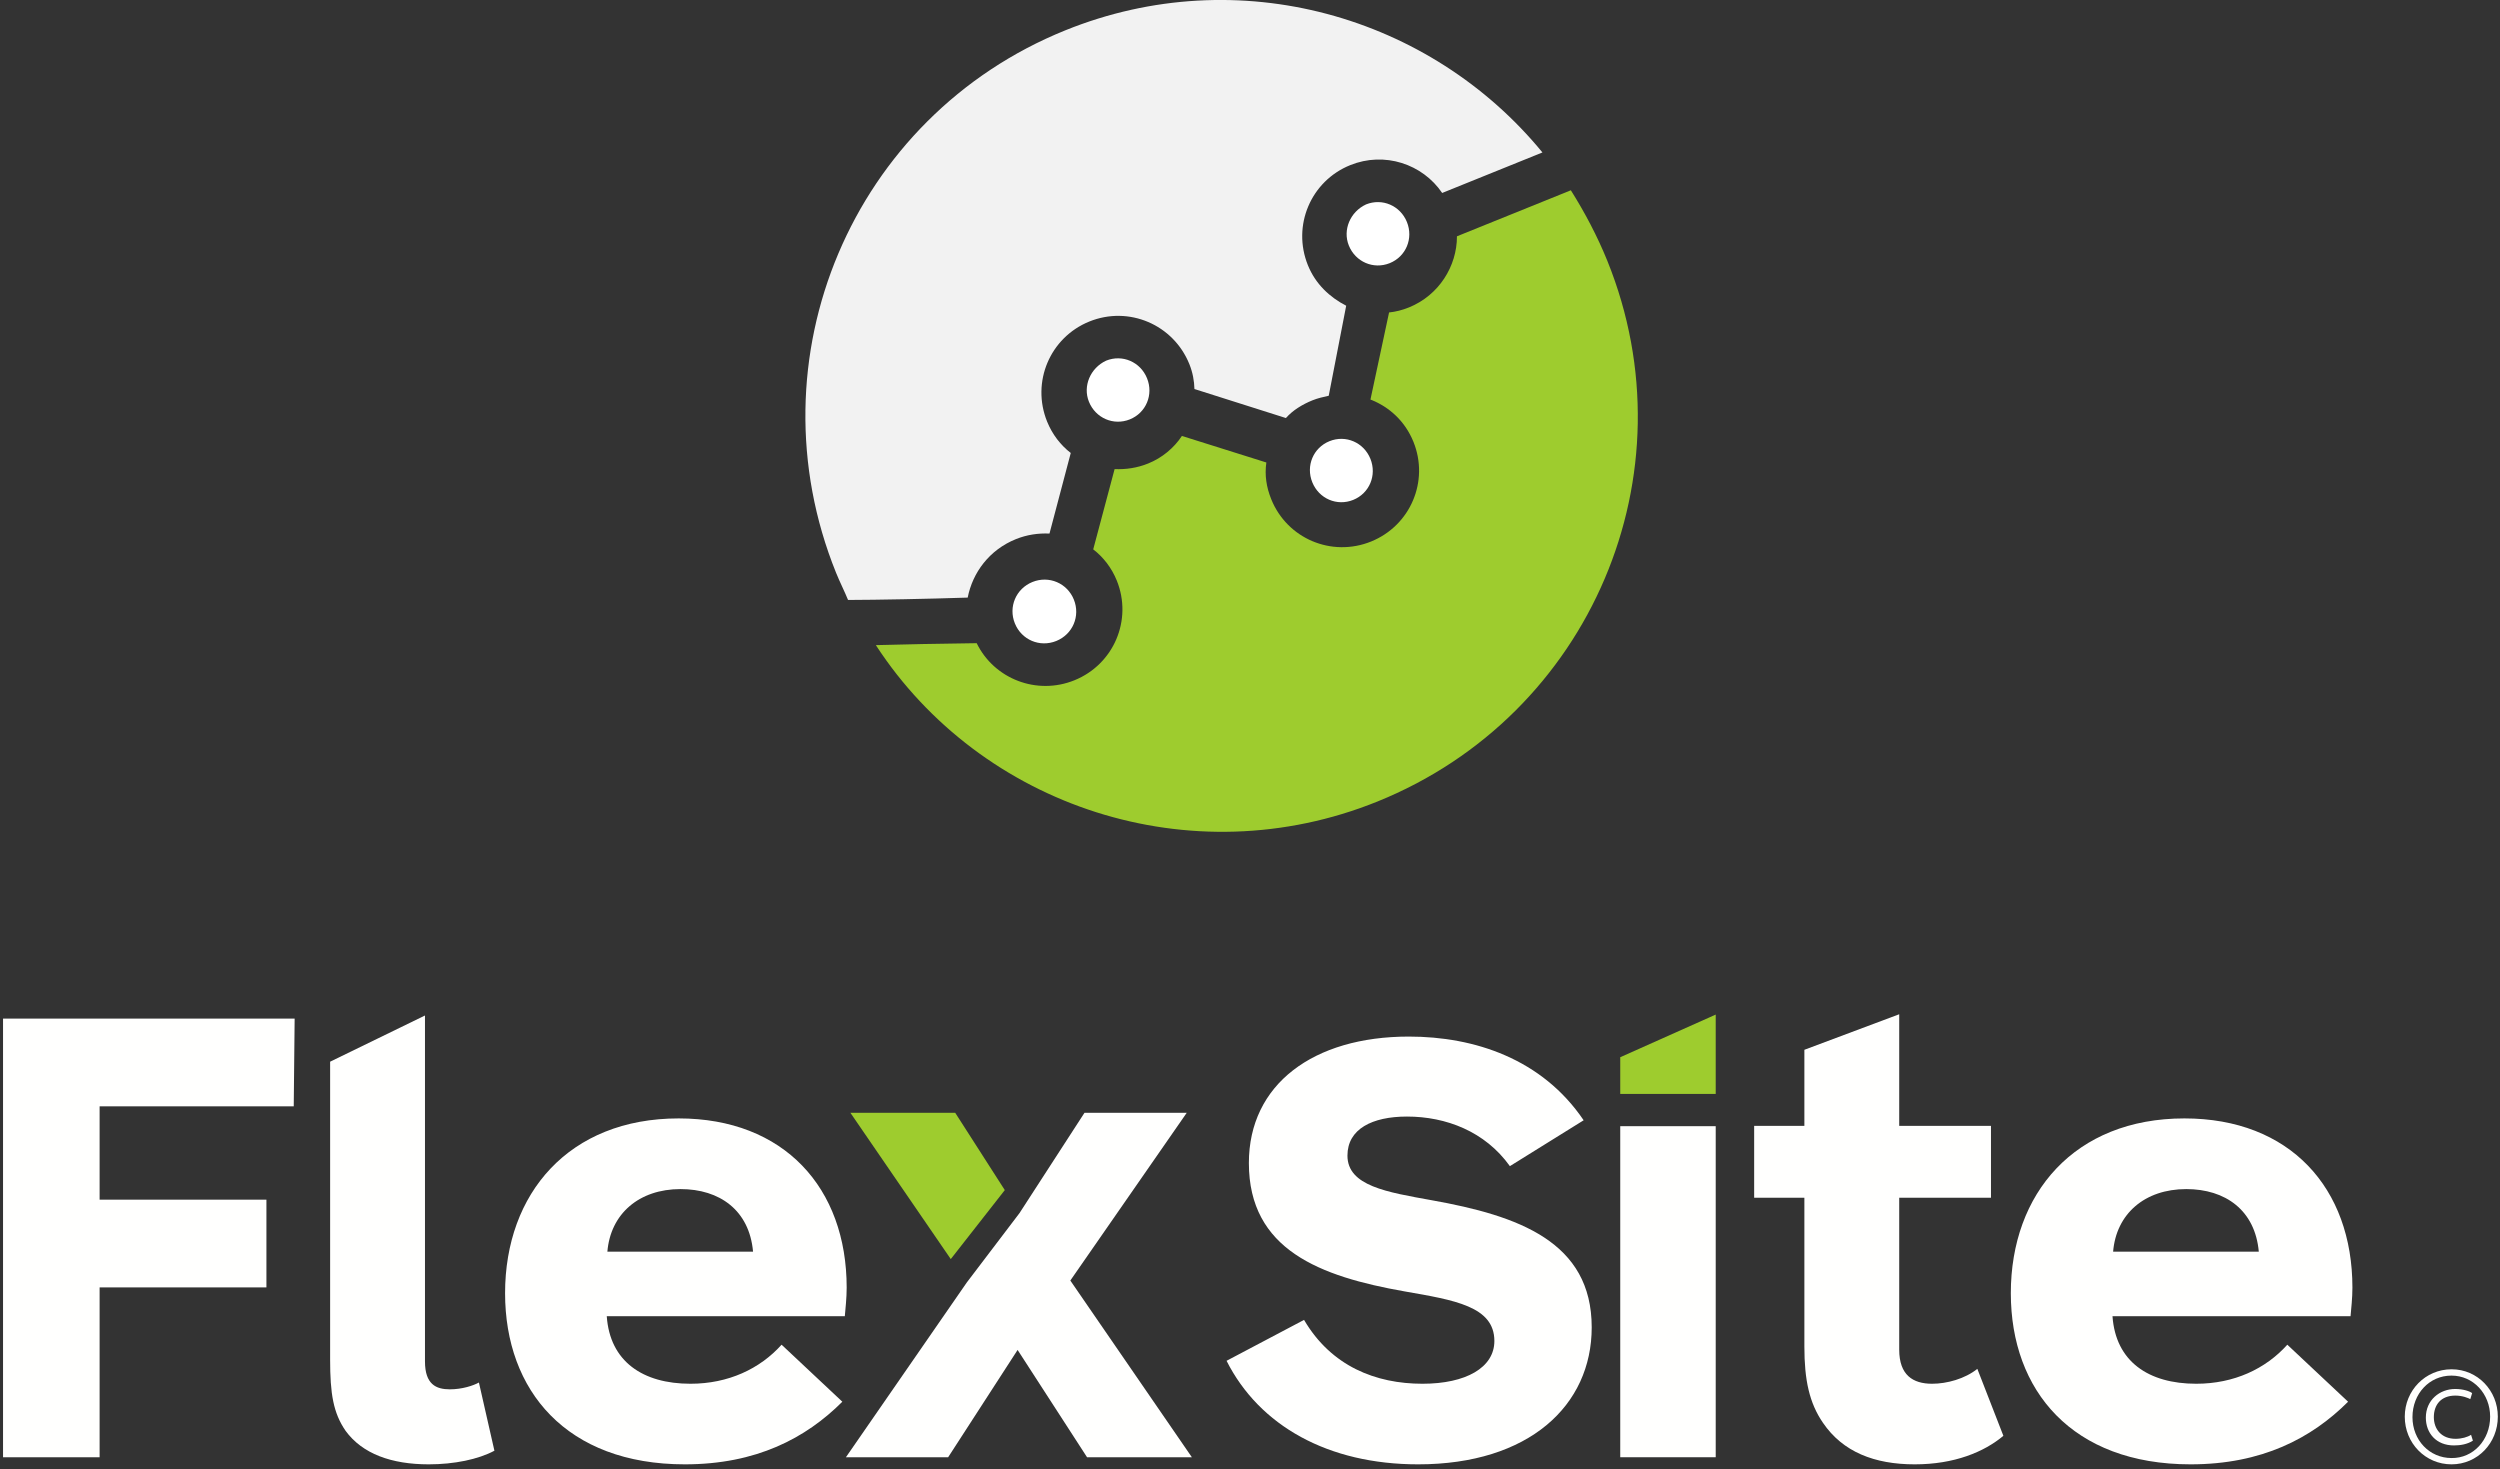 <?xml version="1.0" encoding="UTF-8"?>
<svg width="456px" height="268px" viewBox="0 0 456 268" version="1.1" xmlns="http://www.w3.org/2000/svg" xmlns:xlink="http://www.w3.org/1999/xlink">
    <rect x="0" y="0" width="456" height="268" fill="#333333" stroke="none"/>
    <!-- Generator: Sketch 49 (51002) - http://www.bohemiancoding.com/sketch -->
    <title>Full Logo</title>
    <desc>Created with Sketch.</desc>
    <defs></defs>
    <g id="Page-1" stroke="none" stroke-width="1" fill="none" fill-rule="evenodd">
        <g id="Name-and-Mark" transform="translate(-233, -64)">
            <g id="Full-Logo" transform="translate(233, 41)">
                <g id="Light-on-Dark" transform="translate(0, 208)">
                    <path d="M447.159,80.947 C443.119,80.947 440.034,77.663 440.034,73.483 C440.034,69.22 443.119,65.91 447.13,65.91 L447.159,65.91 C451.114,65.91 454.201,69.22 454.201,73.4 C454.201,77.663 451.114,81.002 447.159,80.947 Z M447.186,64.759 L447.159,64.759 C442.39,64.759 438.63,68.631 438.63,73.4 C438.63,78.225 442.39,82.096 447.159,82.096 C451.899,82.096 455.603,78.225 455.603,73.4 C455.603,68.631 451.899,64.759 447.186,64.759 Z M447.889,77.439 C445.308,77.439 443.933,75.671 443.933,73.483 C443.933,71.24 445.223,69.556 447.86,69.556 C449.178,69.556 450.216,70.005 450.582,70.202 L450.918,69.108 C450.524,68.772 449.291,68.35 447.832,68.35 C444.999,68.35 442.473,70.371 442.473,73.568 C442.473,76.401 444.353,78.647 447.608,78.647 C448.785,78.647 450.077,78.421 451.058,77.777 L450.722,76.709 C450.077,77.131 449.01,77.439 447.889,77.439 Z" id="Fill-19" fill="#FFFFFE"></path>
                    <path d="M385.432,43.31 C385.998,36.413 391.199,31.889 398.776,31.889 C405.9,31.889 411.328,35.733 412.005,43.31 L385.432,43.31 Z M429.081,49.868 C429.081,31.663 417.66,18.998 398.436,18.998 C378.421,18.998 366.774,32.68 366.774,50.886 C366.774,68.64 377.968,82.096 399.567,82.096 C412.571,82.096 421.617,77.346 428.29,70.675 L417.208,60.273 C413.25,64.681 407.482,67.396 400.584,67.396 C391.877,67.396 385.885,63.325 385.319,55.071 L428.741,55.071 C428.854,53.713 429.081,51.791 429.081,49.868 Z" id="Fill-16" fill="#FFFFFE"></path>
                    <path d="M352.412,67.396 C348.907,67.396 346.417,65.813 346.417,61.176 L346.417,33.471 L363.154,33.471 L363.154,20.356 L346.417,20.356 L346.417,0 L329.118,6.482 L329.118,20.356 L319.958,20.356 L319.958,33.471 L329.118,33.471 L329.118,60.612 C329.118,66.717 330.022,70.901 332.509,74.52 C336.128,79.834 341.896,82.096 349.246,82.096 C356.483,82.096 361.91,79.834 365.416,76.893 L360.667,64.681 C358.406,66.491 355.125,67.396 352.412,67.396" id="Fill-27" fill="#FFFFFE"></path>
                    <polygon id="Fill-26" fill="#FFFFFE" points="295.532 80.8 312.946 80.8 312.946 20.416 295.532 20.416"></polygon>
                    <polyline id="Fill-25" fill="#9ECC2E" points="295.532 14.534 312.946 14.534 312.946 0.06 295.532 7.837 295.532 14.534"></polyline>
                    <path d="M261.153,33.924 C253.012,32.454 245.775,31.323 245.775,25.783 C245.775,20.92 250.297,18.66 256.63,18.66 C263.754,18.66 270.878,21.371 275.402,27.705 L288.858,19.338 C281.281,8.143 268.957,4.071 256.969,4.071 C239.555,4.071 227.795,12.78 227.795,27.139 C227.795,42.971 240.799,47.834 256.178,50.547 C265.224,52.13 272.574,53.26 272.574,59.594 C272.574,64.455 267.373,67.396 259.458,67.396 C250.976,67.396 242.834,64.23 237.859,55.748 L223.724,63.211 C229.718,75.085 242.27,82.096 258.666,82.096 C278.906,82.096 290.328,71.354 290.328,57.106 C290.328,41.5 276.984,36.751 261.153,33.924" id="Fill-24" fill="#FFFFFE"></path>
                    <polyline id="Fill-20" fill="#FFFFFE" points="185.963 36.262 197.808 17.979 216.458 17.979 195.228 48.569 217.395 80.8 198.277 80.8 185.611 61.227 172.943 80.8 154.296 80.8 176.346 48.92"></polyline>
                    <polyline id="Fill-21" fill="#9ECC2E" points="183.275 32.074 174.235 17.979 155.116 17.979 173.421 44.657 183.275 32.074"></polyline>
                    <path d="M110.785,43.31 C111.351,36.413 116.553,31.889 124.129,31.889 C131.253,31.889 136.681,35.733 137.358,43.31 L110.785,43.31 Z M154.434,49.868 C154.434,31.663 143.013,18.998 123.79,18.998 C103.775,18.998 92.127,32.68 92.127,50.886 C92.127,68.64 103.322,82.096 124.92,82.096 C137.924,82.096 146.97,77.346 153.643,70.675 L142.562,60.273 C138.603,64.681 132.835,67.396 125.938,67.396 C117.231,67.396 111.238,63.325 110.673,55.071 L154.095,55.071 C154.207,53.713 154.434,51.791 154.434,49.868 Z" id="Fill-18" fill="#FFFFFE"></path>
                    <path d="M82.04,68.414 C79.551,68.414 77.516,67.511 77.516,63.326 L77.516,0.227 L60.215,8.653 L60.215,62.987 C60.215,69.206 60.781,72.711 63.042,75.992 C66.095,80.174 71.409,82.096 78.194,82.096 C82.83,82.096 87.24,81.192 90.181,79.61 L87.354,67.171 C86.336,67.736 84.301,68.414 82.04,68.414" id="Fill-23" fill="#FFFFFE"></path>
                    <polyline id="Fill-17" fill="#FFFFFE" points="18.169 16.789 18.169 33.821 48.596 33.821 48.596 49.824 18.169 49.824 18.169 80.8 0.554 80.8 0.554 0.787 53.743 0.787 53.578 16.789 18.169 16.789"></polyline>
                </g>
                <g id="Mark" transform="translate(222.936, 98.936) rotate(-22) translate(-222.936, -98.936) translate(146.936, 22.936)" fill-rule="nonzero">
                    <path d="M109.079,55.765 C109.079,58.993 111.6,61.541 114.794,61.541 C117.987,61.541 120.509,58.993 120.509,55.765 C120.509,52.537 117.987,49.989 114.794,49.989 C111.6,50.159 109.079,52.707 109.079,55.765 Z M86.724,93.309 C86.724,96.537 89.245,99.085 92.439,99.085 C95.632,99.085 98.154,96.537 98.154,93.309 C98.154,90.081 95.632,87.533 92.439,87.533 C89.245,87.533 86.724,90.081 86.724,93.309 Z M54.452,64.429 C54.452,67.657 56.973,70.205 60.167,70.205 C63.36,70.205 65.882,67.657 65.882,64.429 C65.882,61.201 63.36,58.653 60.167,58.653 C56.973,58.823 54.452,61.371 54.452,64.429 Z" id="Shape" fill="#FFFFFF"></path>
                    <path d="M32.704,82.672 C34.896,82.672 36.919,83.179 38.773,84.025 L47.876,71.852 C46.696,69.823 46.022,67.456 46.022,64.92 C46.022,57.143 52.259,50.888 60.014,50.888 C67.769,50.888 74.006,57.143 74.006,64.92 C74.006,66.611 73.669,68.133 73.163,69.485 L86.65,80.643 C88.335,79.798 90.358,79.46 92.381,79.46 C93.393,79.46 94.404,79.629 95.416,79.798 L104.519,65.766 C102.327,63.23 100.81,60.018 100.81,56.298 C100.81,48.521 107.048,42.266 114.802,42.266 C121.545,42.266 127.109,47 128.457,53.255 L148.181,53.255 C138.572,22.485 109.913,0 75.861,0 C33.884,0 0,33.982 0,76.079 C0,77.938 0.169,79.798 0.169,81.489 C5.226,83.517 13.655,86.73 20.567,89.266 C23.095,85.377 27.478,82.672 32.704,82.672 Z" id="Shape" fill="#F2F2F2"></path>
                    <path d="M150.403,61.593 L127.993,61.593 C125.971,66.639 120.916,70.34 115.018,70.34 C113.67,70.34 112.491,70.172 111.311,69.835 L102.212,83.292 C104.908,85.815 106.593,89.347 106.593,93.384 C106.593,101.122 100.359,107.345 92.608,107.345 C84.856,107.345 78.622,101.122 78.622,93.384 C78.622,91.029 79.127,88.843 80.307,86.824 L67.838,76.564 C65.647,78.077 62.951,78.918 60.255,78.918 C58.065,78.918 56.043,78.414 54.189,77.573 L45.09,89.684 C46.27,91.702 46.944,94.057 46.944,96.58 C46.944,104.317 40.709,110.541 32.958,110.541 C25.544,110.541 19.478,104.822 18.972,97.589 C12.906,95.234 6.335,92.711 1.785,91.029 C8.525,125.511 39.193,151.751 75.926,151.751 C117.883,151.751 151.751,117.942 151.751,76.059 C151.751,71.181 151.246,66.303 150.403,61.593 Z" id="Shape" fill="#9ECC2E"></path>
                    <path d="M26.78,96.853 C26.78,100.096 29.339,102.655 32.582,102.655 C35.824,102.655 38.384,100.096 38.384,96.853 C38.384,93.611 35.824,91.051 32.582,91.051 C29.339,91.051 26.78,93.611 26.78,96.853 Z" id="Shape" fill="#FFFFFF"></path>
                </g>
            </g>
        </g>
    </g>
</svg>
